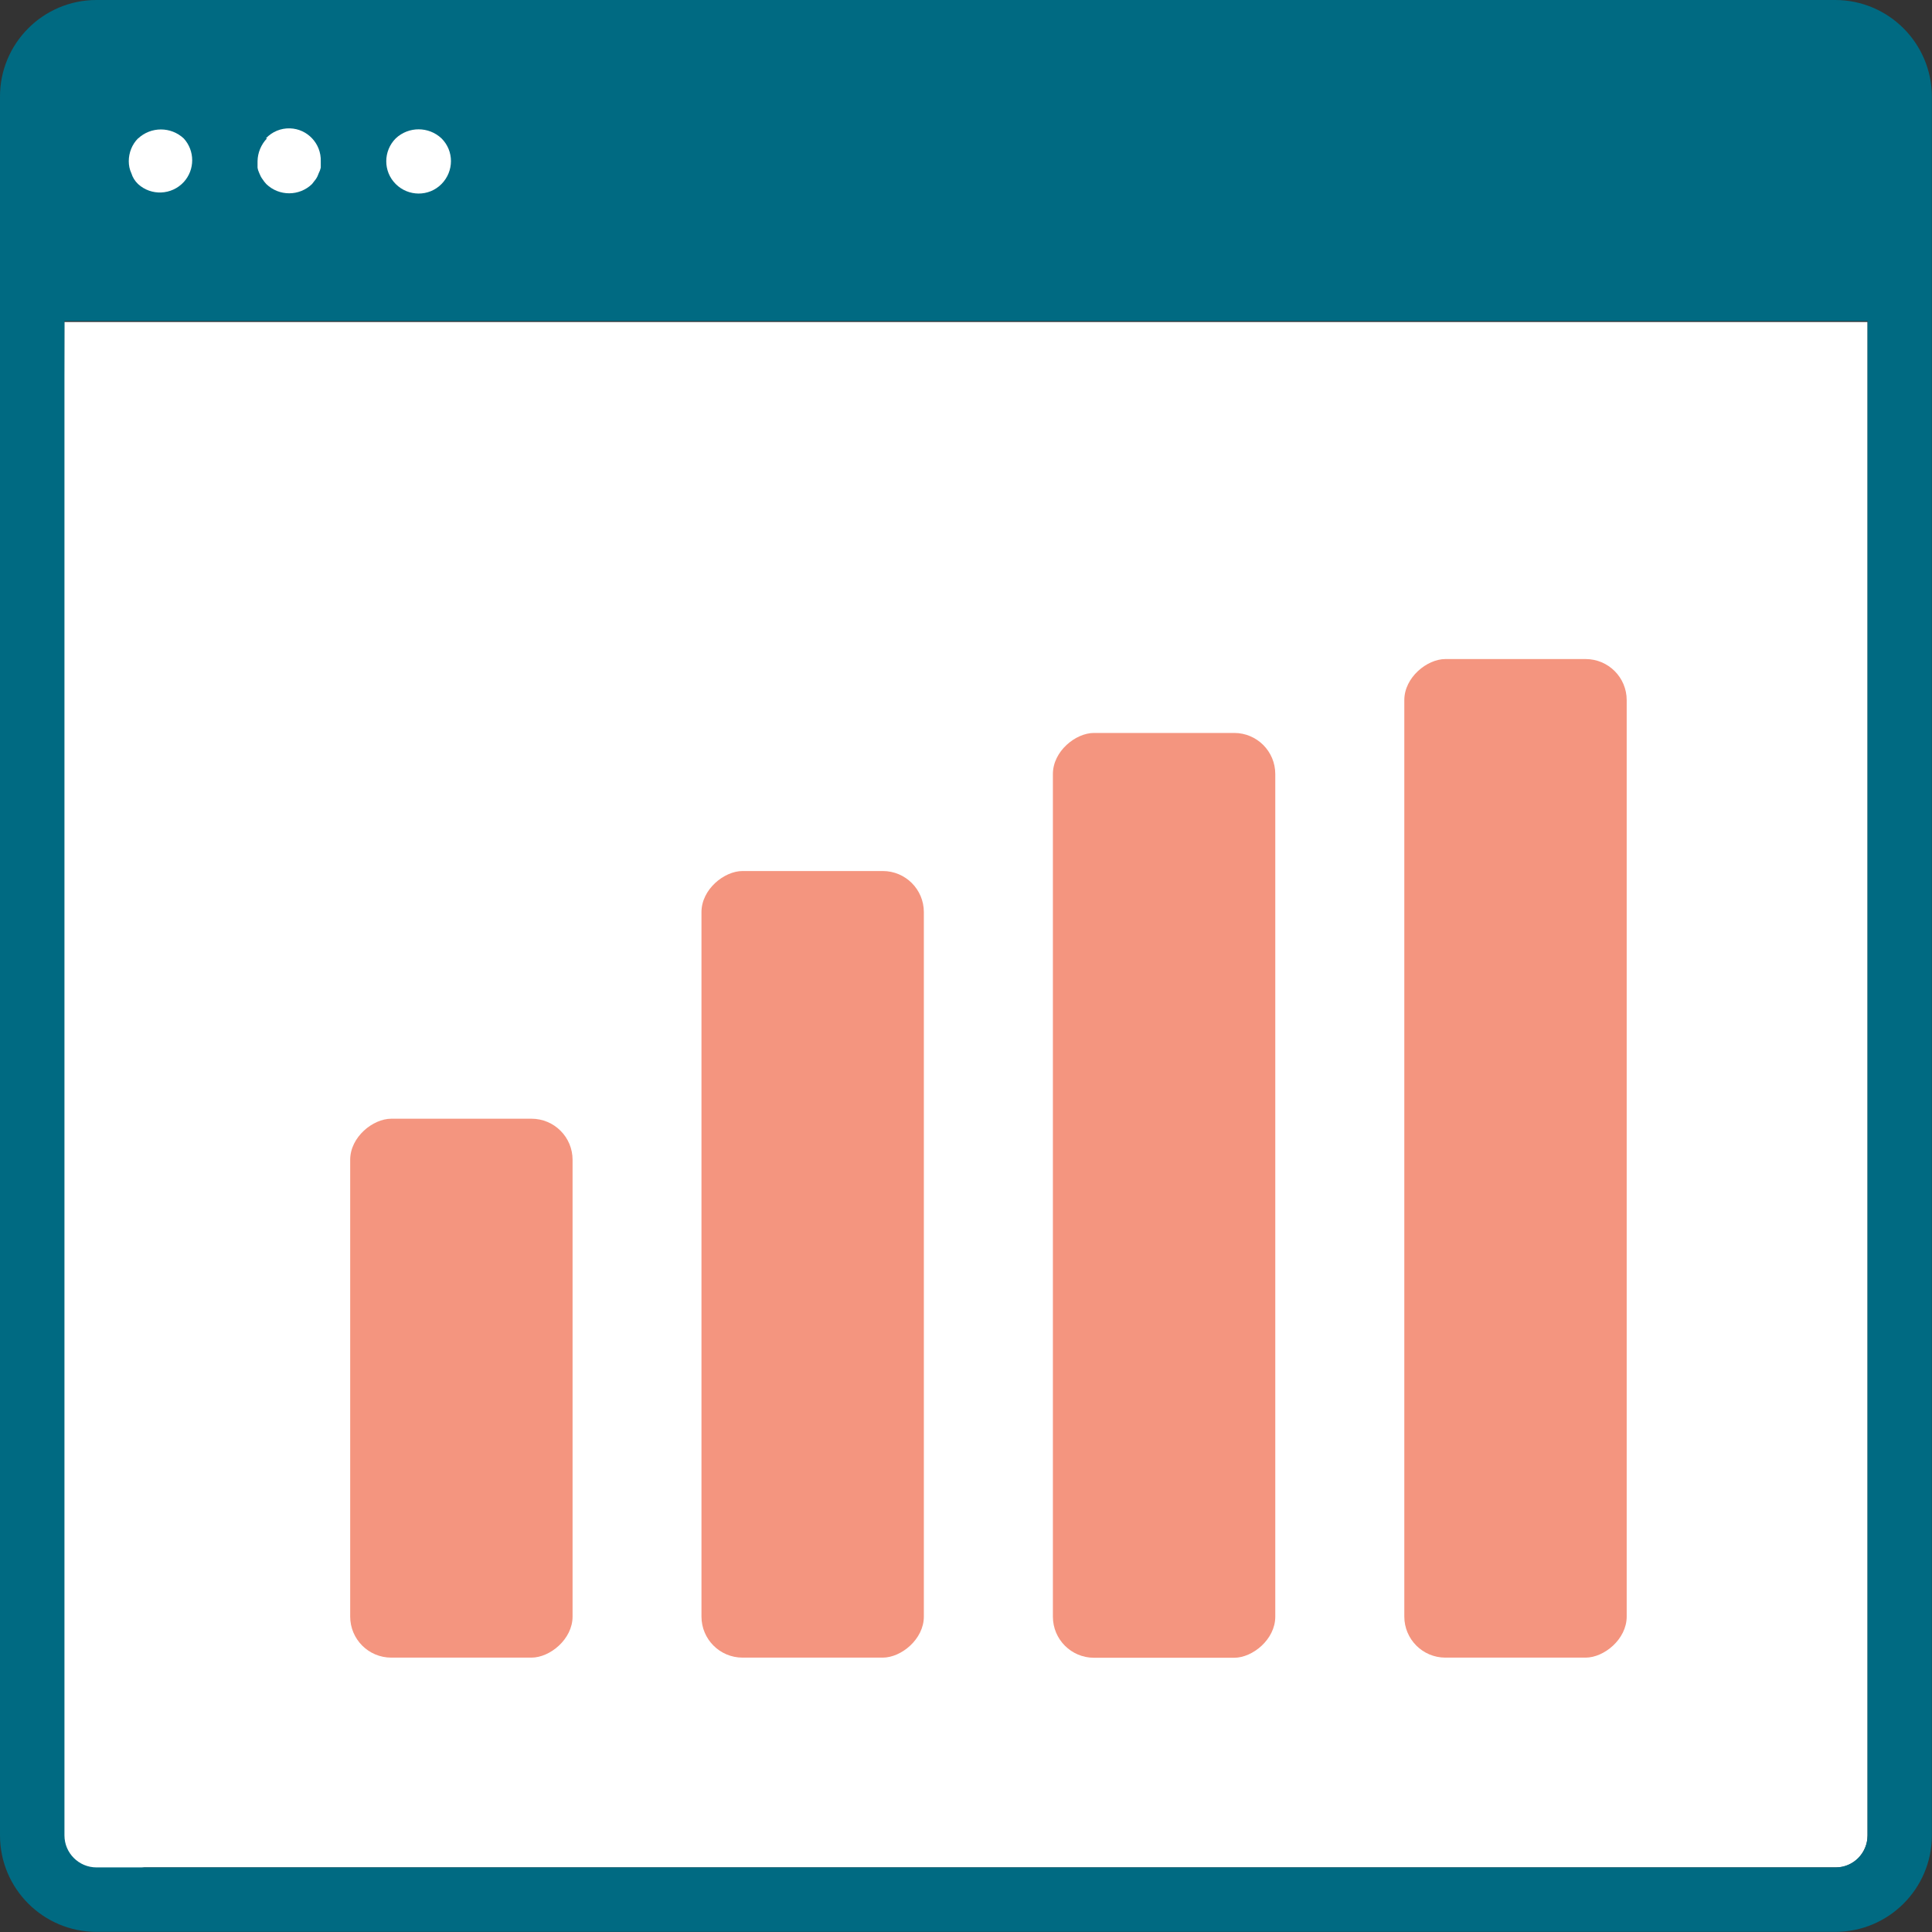 <?xml version="1.0" encoding="UTF-8"?>
<svg id="Layer_2" data-name="Layer 2" xmlns="http://www.w3.org/2000/svg" viewBox="0 0 141.18 141.18">
  <rect x="0" y="0" width="141.18" height="141.18" fill="#333333" stroke="none"/>
  <defs>
    <style>
      .cls-1 {
        fill: #f4957f;
      }

      .cls-2 {
        fill: #fff;
      }

      .cls-3 {
        fill: #006a82;
      }
    </style>
  </defs>
  <g id="Layer_1-2" data-name="Layer 1">
    <g>
      <g id="Layer_2-2" data-name="Layer 2">
        <g id="Layer_1-2" data-name="Layer 1-2">
          <g id="Outline">
            <path class="cls-2" d="M136.47,134.12c0,1.29-1.02,2.34-2.28,2.34H10.54c-2.07.42-4.22.23-6.19-.54l.35-112.39h131.77v110.59Z"/>
            <path class="cls-3" d="M134.1,0H7.05C3.16,0,0,3.16,0,7.05c0,0,0,.01,0,.02v127.05c0,3.89,3.16,7.05,7.05,7.05h127.05c3.89.01,7.06-3.14,7.07-7.03,0,0,0-.01,0-.02V7.07c0-3.91-3.17-7.07-7.07-7.07ZM136.47,134.12c0,1.29-1.05,2.34-2.34,2.34,0,0-.01,0-.02,0H7.05c-1.29,0-2.34-1.05-2.34-2.34h0V23.46h131.76v110.66Z"/>
            <path class="cls-2" d="M10.09,10.11c-.44.44-.68,1.05-.68,1.67,0,.3.06.61.19.88.09.3.26.57.49.79.96.88,2.46.81,3.34-.15.82-.9.82-2.28,0-3.18-.94-.88-2.4-.88-3.34,0Z"/>
            <path class="cls-2" d="M19.51,10.11c-.43.45-.68,1.05-.69,1.67,0,.16,0,.31,0,.47.02.14.07.28.13.41.06.15.13.3.23.43.08.13.18.25.28.36.93.9,2.41.9,3.34,0l.28-.36c.09-.13.16-.28.21-.43.07-.13.12-.27.15-.41,0-.16,0-.31,0-.47.04-1.28-.97-2.36-2.25-2.4-.66-.02-1.3.24-1.76.73h.09Z"/>
            <path class="cls-2" d="M28.92,10.11c-.92.92-.93,2.42,0,3.34.92.92,2.42.93,3.34,0s.93-2.42,0-3.34c0,0,0,0,0,0-.94-.88-2.4-.88-3.34,0Z"/>
          </g>
        </g>
      </g>
      <g>
        <rect class="cls-1" x="14.02" y="93.32" width="39.38" height="16.25" rx="3" ry="3" transform="translate(135.16 67.73) rotate(90)"/>
        <rect class="cls-1" x="30.65" y="84.27" width="57.48" height="16.25" rx="3" ry="3" transform="translate(151.78 33) rotate(90)"/>
        <rect class="cls-1" x="51.28" y="79.22" width="67.58" height="16.25" rx="3" ry="3" transform="translate(172.41 2.28) rotate(90)"/>
        <rect class="cls-1" x="74.26" y="76.52" width="72.97" height="16.25" rx="3" ry="3" transform="translate(195.39 -26.1) rotate(90)"/>
      </g>
    </g>
  </g>
</svg>